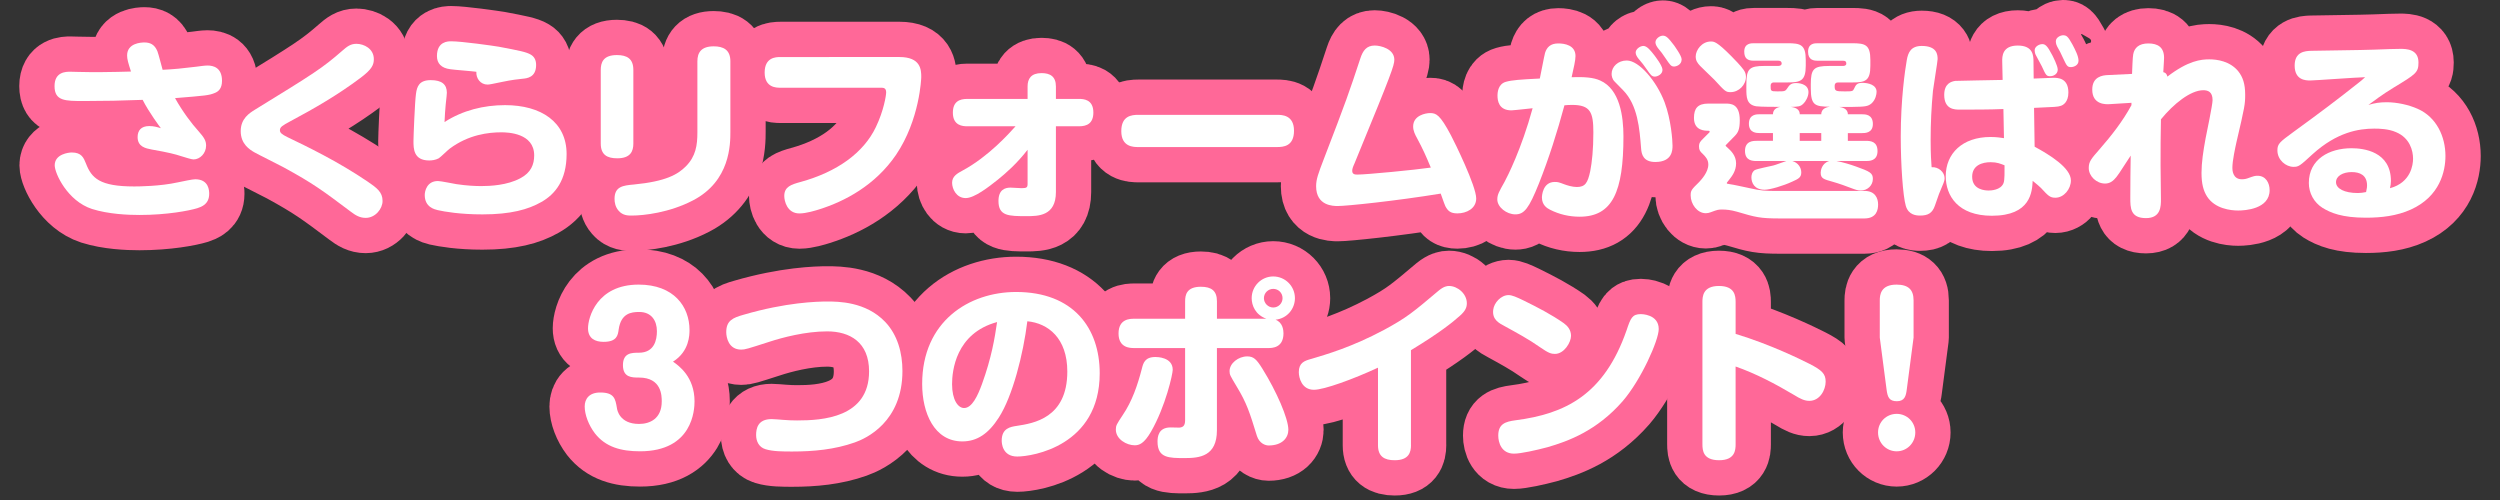 <?xml version="1.0" encoding="utf-8"?>
<!-- Generator: Adobe Illustrator 16.0.3, SVG Export Plug-In . SVG Version: 6.00 Build 0)  -->
<!DOCTYPE svg PUBLIC "-//W3C//DTD SVG 1.1//EN" "http://www.w3.org/Graphics/SVG/1.1/DTD/svg11.dtd">
<svg version="1.1" id="レイヤー_1" xmlns="http://www.w3.org/2000/svg" xmlns:xlink="http://www.w3.org/1999/xlink" x="0px"
	 y="0px" width="283.465px" height="56.693px" viewBox="0 0 283.465 56.693" enable-background="new 0 0 283.465 56.693"
	 xml:space="preserve">
<rect x="0" y="0" width="283.465" height="56.693" fill="#333333" stroke="none"/>
<path fill="#FF6898" stroke="#FF6898" stroke-width="8" stroke-linecap="round" stroke-linejoin="round" stroke-miterlimit="10" d="
	M14.412,6.288c0-1.408,1.606-1.474,1.958-1.474c0.616,0,1.145,0.197,1.475,0.989c0.133,0.33,0.506,1.826,0.594,2.112
	c1.299-0.066,2.224-0.154,3.83-0.353c0.33-0.045,0.945-0.133,1.254-0.133c0.682,0,1.65,0.242,1.65,1.738
	c0,0.88-0.418,1.21-0.793,1.364c-0.682,0.286-1.033,0.308-4.533,0.594c0.858,1.541,1.916,2.927,2.619,3.697
	c0.704,0.792,0.902,1.143,0.902,1.692c0,0.859-0.682,1.564-1.43,1.564c-0.221,0-0.969-0.242-1.408-0.375
	c-0.66-0.219-1.43-0.418-3.322-0.748c-0.682-0.131-1.605-0.307-1.605-1.408c0-0.748,0.396-1.253,1.32-1.253
	c0.527,0,0.879,0.11,1.319,0.242c-0.088-0.11-1.342-1.782-2.067-3.213c-2.201,0.088-4.424,0.132-6.646,0.132
	c-2.156,0-3.345,0-3.345-1.694c0-1.628,1.299-1.628,1.783-1.628c0.241,0,0.659,0.022,0.901,0.022
	c1.319,0.044,2.002,0.021,2.772,0.021c1.254,0,2.156-0.044,3.211-0.064C14.544,7.146,14.412,6.727,14.412,6.288z M8.142,17.289
	c1.1,0,1.342,0.594,1.605,1.254c0.639,1.65,1.54,2.598,5.479,2.598c0.484,0,2.949-0.021,4.93-0.463
	c0.66-0.131,1.65-0.352,1.98-0.352c1.562,0,1.584,1.32,1.584,1.648c0,1.189-0.881,1.477-1.343,1.631
	c-0.924,0.283-3.433,0.77-6.557,0.77c-1.298,0-3.521-0.088-5.392-0.682c-2.771-0.902-4.225-4.027-4.225-4.951
	C6.205,17.465,7.789,17.289,8.142,17.289z"/>
<path fill="#FF6898" stroke="#FF6898" stroke-width="8" stroke-linecap="round" stroke-linejoin="round" stroke-miterlimit="10" d="
	M28.923,12.427c6.733-4.137,7.635-4.709,9.879-6.667c0.551-0.483,0.946-0.792,1.606-0.792c0.858,0,1.979,0.55,1.979,1.738
	c0,0.615-0.176,1.144-1.584,2.178c-2.463,1.85-5.148,3.41-7.877,4.863c-0.901,0.483-1.188,0.66-1.188,1.012
	c0,0.286,0.176,0.461,0.902,0.815c2.067,0.99,5.677,2.729,9.043,5.016c1.056,0.727,1.693,1.189,1.693,2.201
	c0,0.879-0.814,1.914-1.914,1.914c-0.66,0-1.145-0.287-1.693-0.705c-3.19-2.398-4.248-3.189-7.592-5.016
	c-0.527-0.287-2.881-1.453-3.344-1.717c-0.484-0.285-1.541-0.902-1.541-2.398C27.294,13.439,28.285,12.823,28.923,12.427z"/>
<path fill="#FF6898" stroke="#FF6898" stroke-width="8" stroke-linecap="round" stroke-linejoin="round" stroke-miterlimit="10" d="
	M57.269,11.921c4.094,0,6.976,1.915,6.976,5.544c0,2.971-1.298,4.557-2.86,5.438c-1.496,0.855-3.477,1.406-6.688,1.406
	c-2.53,0-4.291-0.309-5.062-0.482c-0.352-0.088-1.475-0.33-1.475-1.717c0-0.439,0.242-1.584,1.497-1.584
	c0.33,0,1.782,0.309,2.09,0.352c1.166,0.176,2.134,0.221,2.815,0.221c1.013,0,2.949-0.088,4.423-0.881
	c1.231-0.639,1.584-1.584,1.584-2.596c0-2.531-2.972-2.619-3.72-2.619c-1.43,0-3.695,0.242-5.853,1.848
	c-0.22,0.154-1.056,0.99-1.254,1.102c-0.374,0.199-0.792,0.242-1.078,0.242c-1.782,0-1.782-1.363-1.782-2.199
	c0-0.463,0.154-4.49,0.286-5.37c0.11-0.836,0.374-1.54,1.673-1.54c1.254,0,1.826,0.484,1.826,1.43c0,0.134-0.044,0.572-0.132,1.344
	c-0.065,0.748-0.088,1.056-0.132,1.979C52.451,12.515,54.849,11.921,57.269,11.921z M51.063,7.85
	c-1.033-0.132-1.519-0.659-1.519-1.495c0-1.673,1.276-1.673,1.606-1.673c1.21,0,4.773,0.507,5.412,0.616
	c2.312,0.439,3.125,0.594,3.632,0.901c0.374,0.221,0.594,0.595,0.594,1.167c0,1.43-1.056,1.518-1.54,1.562
	c-0.462,0.044-1.232,0.132-2.289,0.354c-1.056,0.22-1.474,0.308-1.672,0.308c-0.814,0-1.32-0.704-1.275-1.452
	C53.552,8.07,51.481,7.917,51.063,7.85z"/>
<path fill="#FF6898" stroke="#FF6898" stroke-width="8" stroke-linecap="round" stroke-linejoin="round" stroke-miterlimit="10" d="
	M71.813,16.278c0,0.857-0.307,1.672-1.825,1.672c-1.146,0-1.871-0.396-1.871-1.672V7.938c0-0.837,0.265-1.694,1.827-1.694
	c1.166,0,1.869,0.418,1.869,1.694V16.278z M82.815,14.891c0,1.453,0,5.635-4.246,7.834c-2.662,1.387-5.567,1.717-6.953,1.717
	c-0.396,0-1.012,0-1.475-0.551c-0.373-0.418-0.461-0.945-0.461-1.342c0-1.408,0.967-1.52,2.199-1.629
	c3.631-0.352,4.973-1.145,5.875-2.047c1.145-1.143,1.32-2.42,1.32-3.85V6.948c0-0.989,0.439-1.694,1.85-1.694
	c1.077,0,1.891,0.375,1.891,1.694V14.891z"/>
<path fill="#FF6898" stroke="#FF6898" stroke-width="8" stroke-linecap="round" stroke-linejoin="round" stroke-miterlimit="10" d="
	M101.972,6.465c2.442,0,2.486,1.452,2.486,2.267c0,0.109-0.154,4.818-2.859,8.822c-2.377,3.479-5.832,5.281-8.713,6.186
	c-0.418,0.131-1.475,0.461-2.244,0.461c-1.408,0-1.717-1.432-1.717-1.98c0-1.055,0.793-1.297,1.826-1.584
	c4.182-1.145,7.174-3.32,8.559-6.226c0.902-1.871,1.168-3.609,1.168-3.939c0-0.506-0.309-0.526-0.572-0.526H88.461
	c-0.418,0-1.76,0-1.76-1.718c0-1.716,1.254-1.76,1.76-1.76L101.972,6.465L101.972,6.465z"/>
<path fill="#FF6898" stroke="#FF6898" stroke-width="8" stroke-linecap="round" stroke-linejoin="round" stroke-miterlimit="10" d="
	M116.513,9.808c0-0.88,0.396-1.518,1.584-1.518c0.969,0,1.629,0.374,1.629,1.518v1.408h2.617c0.506,0,1.629,0.045,1.629,1.541
	c0,1.254-0.748,1.563-1.629,1.563h-2.617v7.459c0,2.729-2.024,2.729-3.322,2.729c-2.023,0-3.191,0-3.191-1.717
	c0-1.254,0.704-1.518,1.364-1.518c0.022,0,1.056,0.064,1.254,0.064c0.595,0,0.683-0.088,0.683-0.506v-3.85
	c-1.188,1.539-2.442,2.639-3.367,3.387c-1.057,0.838-2.662,2.092-3.652,2.092c-1.057,0-1.54-1.035-1.54-1.738
	c0-0.727,0.572-1.057,1.231-1.408c2.883-1.563,5.193-4.137,5.963-4.995h-5.479c-0.506,0-1.628-0.065-1.628-1.54
	c0-1.276,0.771-1.563,1.628-1.563h6.844V9.808L116.513,9.808z"/>
<path fill="#FF6898" stroke="#FF6898" stroke-width="8" stroke-linecap="round" stroke-linejoin="round" stroke-miterlimit="10" d="
	M129.076,16.674c-0.55,0-1.937,0-1.937-1.804c0-1.738,1.166-1.849,1.937-1.849h15.71c0.55,0,1.936,0,1.936,1.805
	c0,1.782-1.231,1.848-1.936,1.848H129.076z"/>
<path fill="#FF6898" stroke="#FF6898" stroke-width="8" stroke-linecap="round" stroke-linejoin="round" stroke-miterlimit="10" d="
	M160.693,15.705c-0.242-0.439-0.462-0.858-0.462-1.364c0-1.275,1.451-1.519,1.914-1.519c0.683,0,1.123,0.153,2.377,2.529
	c0.418,0.793,2.859,5.744,2.859,7.152c0,1.145-1.1,1.693-2.134,1.693c-0.792,0-1.078-0.285-1.364-0.814
	c-0.065-0.107-0.176-0.461-0.527-1.43c-5.104,0.836-10.672,1.408-11.662,1.408c-0.506,0-2.465,0-2.465-2.244
	c0-0.793,0.242-1.432,0.881-3.104c2.574-6.688,2.838-7.48,4.137-11.397c0.286-0.88,0.704-1.452,1.628-1.452
	c0.66,0,2.222,0.374,2.222,1.606c0,0.329-0.088,0.727-0.638,2.179c-0.638,1.672-1.254,3.189-3.873,9.572
	c-0.198,0.438-0.264,0.637-0.264,0.857c0,0.418,0.374,0.418,0.594,0.418c1.013,0,6.513-0.529,8.317-0.793
	C161.683,17.686,161.353,16.938,160.693,15.705z"/>
<path fill="#FF6898" stroke="#FF6898" stroke-width="8" stroke-linecap="round" stroke-linejoin="round" stroke-miterlimit="10" d="
	M175.185,6.003c0.199-0.639,0.617-1.078,1.498-1.078c0.726,0,1.957,0.197,1.957,1.431c0,0.483-0.197,1.319-0.439,2.397
	c1.43-0.044,2.464,0.022,3.234,0.374c2.244,0.99,2.641,4.093,2.641,6.336c0,6.271-1.232,9.109-4.973,9.109
	c-1.168,0-2.312-0.264-3.346-0.791c-0.352-0.176-0.924-0.529-0.924-1.389c0-0.195,0.088-1.76,1.453-1.76
	c0.352,0,0.439,0.021,1.145,0.287c0.242,0.088,0.836,0.285,1.363,0.285c0.946,0,1.232-0.463,1.518-1.805
	c0.199-1.012,0.353-2.465,0.353-4.379c0-2.288-0.33-3.124-2.42-3.124c-0.308,0-0.638,0.021-0.858,0.044
	c-0.813,3.015-1.76,6.007-2.904,8.89c-1.122,2.793-1.65,3.477-2.662,3.477c-0.99,0-2.047-0.814-2.047-1.693
	c0-0.551,0.199-0.881,0.814-1.98c0.33-0.617,1.915-3.695,3.19-8.361c-1.65,0.176-2.244,0.241-2.398,0.241
	c-1.452,0-1.584-1.101-1.584-1.673c0-0.418,0.089-1.318,0.946-1.562c0.682-0.198,1.65-0.266,3.852-0.374
	C174.702,8.445,175.076,6.398,175.185,6.003z M183.063,9.237c-0.264-0.266-0.33-0.64-0.33-0.858c0-0.813,0.726-1.519,1.716-1.519
	c1.407,0,3.388,2.354,4.291,4.73c0.748,2.002,0.901,4.357,0.901,4.927c0,0.465,0,1.85-1.957,1.85c-1.342,0-1.563-0.857-1.606-1.539
	c-0.176-2.223-0.374-4.908-2.046-6.602L183.063,9.237z M187.64,8.685c-0.353,0-0.484-0.196-0.902-0.792
	c-0.396-0.571-0.484-0.682-0.969-1.254c-0.153-0.197-0.308-0.439-0.308-0.682c0-0.396,0.507-0.749,0.88-0.749
	c0.418,0,0.858,0.572,1.254,1.078c0.11,0.154,0.836,1.079,0.902,1.563C188.563,8.4,187.948,8.685,187.64,8.685z M189.818,7.543
	c-0.353,0-0.462-0.198-0.946-0.902c-0.33-0.506-0.55-0.792-0.902-1.21c-0.264-0.353-0.264-0.571-0.264-0.639
	c0-0.396,0.484-0.748,0.836-0.748s0.594,0.198,1.276,1.101c0.022,0.045,0.858,1.166,0.858,1.584
	C190.677,7.367,190.038,7.543,189.818,7.543z"/>
<path fill="#FF6898" stroke="#FF6898" stroke-width="8" stroke-linecap="round" stroke-linejoin="round" stroke-miterlimit="10" d="
	M211.411,21.647c1.188,0,1.54,0.813,1.54,1.539c0,0.572-0.153,1.584-1.562,1.584h-9.506c-2.332,0-2.793-0.131-4.951-0.77
	c-0.703-0.199-1.231-0.242-1.605-0.242c-0.506,0-0.527,0-1.363,0.309c-0.154,0.064-0.353,0.109-0.551,0.109
	c-0.968,0-1.716-1.035-1.716-2.023c0-0.551,0.088-0.66,0.968-1.52c0.264-0.285,1.034-1.121,1.034-1.979
	c0-0.572-0.33-0.902-0.638-1.211c-0.287-0.266-0.418-0.418-0.418-0.836s0.176-0.596,0.439-0.857l0.727-0.727
	c0.043-0.045,0.043-0.066,0.043-0.09c0-0.087-0.065-0.108-0.131-0.108c-0.418,0-1.65,0-1.65-1.452c0-1.079,0.418-1.629,1.628-1.629
	h1.937c0.594,0,1.629,0,1.629,1.893c0,1.034-0.199,1.386-0.528,1.738l-1.034,1.057c-0.021,0.021-0.044,0.043-0.044,0.088
	c0,0.021,0.022,0.045,0.265,0.266c0.307,0.285,0.924,0.836,0.924,1.738c0,0.857-0.463,1.451-0.814,1.893
	c-0.044,0.064-0.242,0.285-0.242,0.328c0,0.09,0.044,0.09,0.33,0.133c0.484,0.066,1.541,0.309,2.289,0.463
	c1.254,0.285,1.716,0.309,3.125,0.309h9.877V21.647z M196.317,6.377c0.308,0.308,1.1,1.122,1.386,1.54
	c0.153,0.22,0.265,0.462,0.265,0.792c0,0.924-0.814,1.738-1.738,1.738c-0.551,0-0.616-0.066-1.848-1.408
	c-0.111-0.088-1.343-1.32-1.607-1.563c-0.307-0.329-0.506-0.594-0.506-1.077c0-0.727,0.705-1.694,1.717-1.694
	C194.336,4.704,194.666,4.704,196.317,6.377z M209.519,15.09v0.879h2.045c0.529,0,1.32,0.066,1.32,1.166
	c0,1.123-0.945,1.123-1.298,1.123h-3.344c0.683,0.133,1.519,0.375,2.179,0.615c1.605,0.572,1.936,0.748,1.936,1.408
	c0,0.748-0.616,1.32-1.364,1.32c-0.353,0-0.528-0.064-1.188-0.309c-0.242-0.109-1.43-0.527-2.002-0.682
	c-1.033-0.287-1.363-0.375-1.363-1.035c0-0.219,0.109-1.057,0.968-1.32h-4.181c0.66,0.199,1.012,0.75,1.012,1.299
	c0,0.572-0.33,0.727-1.012,1.035c-1.034,0.482-2.53,0.924-3.146,0.924c-1.188,0-1.496-0.814-1.496-1.408
	c0-0.242,0.066-0.594,0.374-0.814c0.265-0.152,1.782-0.439,2.112-0.527c0.22-0.043,1.232-0.439,1.474-0.506h-3.366
	c-0.483,0-1.32-0.045-1.32-1.145c0-1.121,0.902-1.145,1.32-1.145h1.849v-0.881h-1.496c-0.33,0-1.231,0-1.231-1.056
	c0-1.078,0.879-1.078,1.231-1.078h1.496c0-0.527,0.418-0.771,0.836-0.836c-0.595,0-2.244,0-2.728-0.065
	c-1.123-0.177-1.123-1.078-1.123-2.003V9.544c0-1.738,0.33-2.068,2.068-2.068h1.563c0.242,0,0.375-0.132,0.375-0.264
	c0-0.242-0.154-0.33-0.375-0.33h-2.793c-0.683,0-1.078-0.242-1.078-1.034c0-0.945,0.791-0.945,1.078-0.945h3.828
	c1.475,0,2.068,0.153,2.068,1.893v0.66c0,1.716-0.594,1.892-2.068,1.892h-1.541c-0.285,0-0.373,0.178-0.373,0.374
	c0,0.596,0,0.64,0.748,0.64c0.814,0,0.902,0,1.123-0.33c0.241-0.354,0.396-0.616,1.033-0.616c0.133,0,1.387,0.021,1.387,1.034
	c0,0.527-0.353,1.1-0.551,1.275c-0.352,0.374-0.615,0.374-1.451,0.396c0.726,0.088,1.012,0.396,1.012,0.836h2.441
	c0-0.726,0.748-0.813,0.969-0.857c-1.672-0.021-2.156-0.132-2.156-2.067V9.547c0-1.738,0.33-2.068,2.068-2.068h1.584
	c0.176,0,0.373-0.064,0.373-0.264s-0.065-0.33-0.373-0.33h-2.884c-0.418,0-1.077-0.065-1.077-1.013c0-0.968,0.748-0.968,1.077-0.968
	h3.917c1.475,0,2.068,0.153,2.068,1.893v0.66c0,1.738-0.594,1.892-2.068,1.892h-1.605c-0.242,0-0.375,0.133-0.375,0.374
	c0,0.596,0.066,0.64,1.145,0.64c0.881,0,0.924-0.022,1.057-0.31c0.197-0.418,0.308-0.66,0.945-0.66c0.66,0,1.606,0.222,1.606,1.014
	c0,0.286-0.11,0.901-0.572,1.319c-0.418,0.353-0.771,0.374-2.155,0.396h-1.52c0.264,0.044,0.99,0.154,0.99,0.836h1.605
	c0.352,0,1.232,0,1.232,1.101c0,1.034-0.902,1.034-1.232,1.034h-1.605V15.09z M204.062,15.09v0.879h2.443V15.09H204.062z"/>
<path fill="#FF6898" stroke="#FF6898" stroke-width="8" stroke-linecap="round" stroke-linejoin="round" stroke-miterlimit="10" d="
	M220.491,20.194c0,0.176-0.021,0.354-0.264,0.902c-0.33,0.771-0.396,0.924-0.836,2.223c-0.287,0.836-0.771,1.123-1.672,1.123
	c-0.418,0-1.32-0.045-1.629-1.102c-0.33-1.123-0.572-4.73-0.572-7.854c0-4.226,0.484-7.526,0.683-8.67
	c0.153-0.881,0.483-1.606,1.694-1.606c1.738,0,1.803,0.99,1.803,1.497c0,0.264-0.461,3.014-0.527,3.586
	c-0.176,1.849-0.264,3.696-0.264,5.545c0,1.693,0.066,2.529,0.109,3.123C219.81,18.897,220.491,19.533,220.491,20.194z
	 M227.026,7.014c-0.021-0.615,0-1.849,1.76-1.849c1.762,0,1.783,1.167,1.783,1.849l0.021,1.894c0.352-0.022,2.156-0.088,2.244-0.088
	c0.461,0,1.693,0,1.693,1.672c0,1.101-0.615,1.452-0.902,1.519c-0.33,0.109-0.506,0.109-2.992,0.221l0.066,4.4
	c1.693,0.924,4.113,2.398,4.113,3.828c0,0.969-0.791,1.959-1.76,1.959c-0.615,0-0.813-0.221-1.629-1.102
	c-0.043-0.064-0.615-0.551-0.945-0.813c-0.064,1.209-0.197,3.959-4.619,3.959c-3.852,0-5.238-2.266-5.238-4.488
	c0-2.553,1.871-4.443,5.084-4.443c0.703,0,1.188,0.088,1.518,0.133l-0.064-3.301c-1.541,0.065-3.41,0.065-4.951,0.065
	c-0.551,0-1.76,0-1.76-1.673c0-1.298,0.813-1.518,1.254-1.584c0.242-0.021,4.51-0.088,5.369-0.11L227.026,7.014z M225.706,18.391
	c-0.924,0-2.09,0.33-2.09,1.65c0,1.496,1.496,1.561,1.869,1.561c0.197,0,1.387-0.02,1.693-0.857
	c0.133-0.352,0.109-1.318,0.109-2.002C226.827,18.567,226.454,18.391,225.706,18.391z M232.702,6.266
	c0.066,0.133,0.617,1.188,0.617,1.628c0,0.507-0.484,0.748-0.859,0.748c-0.418,0-0.484-0.108-0.945-1.121
	c-0.109-0.221-0.594-1.122-0.705-1.32c-0.088-0.197-0.107-0.396-0.107-0.506c0-0.374,0.418-0.639,0.748-0.683
	C231.888,4.946,232.13,5.166,232.702,6.266z M234.991,5.056c0.309,0.595,0.684,1.299,0.684,1.826c0,0.55-0.572,0.727-0.859,0.727
	c-0.418,0-0.482-0.153-0.9-1.034c-0.242-0.55-0.396-0.836-0.66-1.298c-0.045-0.088-0.154-0.309-0.154-0.595
	c0-0.483,0.615-0.683,0.771-0.683C234.286,4,234.44,4.044,234.991,5.056z"/>
<path fill="#FF6898" stroke="#FF6898" stroke-width="8" stroke-linecap="round" stroke-linejoin="round" stroke-miterlimit="10" d="
	M241.677,11.657l-2.486,0.153c-0.352,0.021-1.959,0.109-1.959-1.649c0-1.476,1.166-1.628,1.783-1.65l2.729-0.132
	c0.021-0.439,0.066-1.937,0.133-2.223c0.131-0.727,0.639-1.231,1.717-1.231s1.781,0.439,1.781,1.628
	c0,0.286-0.021,0.353-0.088,1.628c0.352,0.088,0.418,0.31,0.463,0.506c2.375-1.825,3.828-1.958,4.752-1.958
	c0.881,0,2.332,0.198,3.279,1.343c0.525,0.66,0.791,1.431,0.791,2.663c0,1.077-0.043,1.342-0.99,5.391
	c-0.131,0.615-0.461,2.068-0.461,2.904c0,0.197,0,1.297,1.078,1.297c0.043,0,0.33,0,0.594-0.088
	c0.791-0.285,0.879-0.309,1.188-0.309c0.924,0,1.363,0.814,1.363,1.629c0,2.156-2.814,2.311-3.563,2.311
	c-0.859,0-2.643-0.197-3.543-1.605c-0.396-0.639-0.617-1.408-0.617-2.662c0-1.166,0.199-2.486,0.463-3.918
	c0.131-0.682,0.791-3.783,0.791-4.333c0-0.945-0.527-1.122-1.055-1.122c-1.432,0-3.367,1.54-4.799,3.301
	c-0.043,1.717-0.043,3.52-0.043,5.237c0,1.057,0.043,2.771,0.043,3.828c0,0.771,0,2.135-1.693,2.135
	c-1.781,0-1.781-1.168-1.781-2.311c0-1.607,0.021-3.191,0.043-4.775c-1.254,1.938-1.539,2.398-1.891,2.729
	c-0.178,0.178-0.508,0.439-1.014,0.439c-0.969,0-1.85-0.836-1.85-1.76c0-0.727,0.266-1.033,1.211-2.111
	c1.365-1.563,2.641-3.19,3.631-5.018V11.657L241.677,11.657z"/>
<path fill="#FF6898" stroke="#FF6898" stroke-width="8" stroke-linecap="round" stroke-linejoin="round" stroke-miterlimit="10" d="
	M270.614,11.592c1.143,0,2.484,0.285,3.52,0.748c2.135,0.945,3.146,3.147,3.146,5.346c0,1.717-0.615,4.576-3.916,6.072
	c-1.607,0.729-3.367,0.926-5.105,0.926c-2.707,0-4.004-0.551-4.928-1.123c-0.969-0.615-1.541-1.672-1.541-2.816
	c0-2.705,2.332-3.938,4.84-3.938c1.387,0,4.467,0.373,4.467,3.719c0,0.285-0.043,0.506-0.107,0.814
	c2.375-0.639,2.617-2.662,2.617-3.346c0-0.902-0.354-2.354-1.938-3.014c-0.857-0.375-1.893-0.397-2.463-0.397
	c-1.762,0-4.227,0.397-6.998,2.905c-1.451,1.342-1.584,1.43-2.156,1.43c-0.857,0-1.826-0.77-1.826-1.871
	c0-0.748,0.266-0.945,1.826-2.09c2.883-2.09,5.018-3.696,7.371-5.567c0.264-0.196,0.439-0.352,0.748-0.638
	c-0.99,0.022-5.742,0.374-6.227,0.374c-0.527,0-1.762-0.044-1.762-1.694c0-1.563,1.166-1.649,1.871-1.672
	c5.699-0.088,6.205-0.088,8.955-0.197c0.219,0,0.703-0.022,1.166-0.022c0.66,0,2.047,0.022,2.047,1.541
	c0,1.144-0.287,1.319-2.795,2.838c-1.342,0.814-2.311,1.563-2.883,1.98C269.249,11.679,269.843,11.592,270.614,11.592z
	 M268.39,21.03c0-1.188-0.836-1.518-1.736-1.518c-0.99,0-1.783,0.439-1.783,1.145c0,0.727,0.945,1.23,2.486,1.23
	c0.33,0,0.551-0.043,0.924-0.109C268.39,21.317,268.39,21.141,268.39,21.03z"/>
<path fill="#FF6898" stroke="#FF6898" stroke-width="8" stroke-linecap="round" stroke-linejoin="round" stroke-miterlimit="10" d="
	M78.75,45.516c0,0.902-0.178,5.655-6.185,5.655c-2.155,0-3.895-0.484-5.104-2.024c-0.725-0.946-1.165-2.135-1.165-3.059
	c0-0.858,0.506-1.584,1.761-1.584c1.605,0,1.716,0.726,1.893,1.76c0.021,0.198,0.285,1.805,2.508,1.805
	c1.232,0,2.574-0.595,2.574-2.553c0-0.616,0-2.706-2.574-2.706c-0.813,0-1.825,0-1.825-1.408s1.012-1.408,1.804-1.408
	c1.762,0,2.047-1.451,2.047-2.441c0-1.188-0.615-2.18-2.003-2.18c-0.924,0-2.067,0.154-2.332,1.98
	c-0.088,0.66-0.198,1.408-1.716,1.408c-0.945,0-1.761-0.374-1.761-1.54s0.968-4.951,5.743-4.951c3.981,0,5.765,2.486,5.765,5.149
	c0,0.506,0,2.42-1.87,3.586C76.968,41.468,78.75,42.722,78.75,45.516z"/>
<path fill="#FF6898" stroke="#FF6898" stroke-width="8" stroke-linecap="round" stroke-linejoin="round" stroke-miterlimit="10" d="
	M87.494,47.519c0.242,0,1.034,0.065,1.299,0.088c0.551,0.044,1.078,0.065,1.585,0.065c2.815,0,8.163-0.286,8.163-5.566
	c0-3.301-2.18-4.533-4.753-4.533c-2.466,0-5.104,0.704-6.579,1.188c-2.465,0.792-2.729,0.88-3.169,0.88
	c-1.431,0-1.694-1.386-1.694-1.979c0-1.299,0.727-1.629,1.979-1.979c4.819-1.408,8.341-1.496,9.483-1.496
	c1.188,0,4.357,0,6.558,2.31c1.408,1.476,1.958,3.521,1.958,5.567c0,5.786-4.137,7.657-5.391,8.097
	c-2.288,0.814-4.709,1.034-7.107,1.034c-1.012,0-2.199,0-3.035-0.264c-0.728-0.22-1.058-0.88-1.058-1.606
	S85.91,47.519,87.494,47.519z"/>
<path fill="#FF6898" stroke="#FF6898" stroke-width="8" stroke-linecap="round" stroke-linejoin="round" stroke-miterlimit="10" d="
	M113.254,47.343c-1.166,1.826-2.464,2.707-4.138,2.707c-3.189,0-4.555-3.235-4.555-6.515c0-7.105,5.325-10.429,10.649-10.429
	c6.47,0,9.482,4.07,9.482,9.219c0,8.229-7.635,9.439-9.351,9.439c-1.717,0-1.761-1.563-1.761-1.805c0-1.408,0.989-1.563,1.717-1.673
	c1.848-0.285,5.721-0.857,5.721-6.16c0-3.784-2.179-5.479-4.533-5.698C116.026,40.148,114.816,44.923,113.254,47.343z
	 M107.951,43.558c0,1.804,0.684,2.706,1.364,2.706c0.902,0,1.54-1.386,2.024-2.706c1.1-3.036,1.452-5.237,1.716-7.041
	C108.348,37.794,107.951,42.084,107.951,43.558z"/>
<path fill="#FF6898" stroke="#FF6898" stroke-width="8" stroke-linecap="round" stroke-linejoin="round" stroke-miterlimit="10" d="
	M126.521,48.706c0-0.462,0.088-0.594,0.771-1.628c1.077-1.584,1.693-3.409,2.179-5.28c0.154-0.616,0.33-1.319,1.54-1.319
	c0.154,0,1.959,0,1.959,1.452c0,0.462-0.793,4.114-2.465,7.019c-0.792,1.364-1.342,1.54-1.85,1.54
	C127.754,50.489,126.521,49.807,126.521,48.706z M134.377,34.163c0-0.703,0.152-1.649,1.781-1.649c1.211,0,1.826,0.462,1.826,1.649
	v1.98h5.61c-1.254-0.44-1.672-1.519-1.672-2.332c0-1.364,1.1-2.465,2.441-2.465c1.364,0,2.464,1.101,2.464,2.465
	c0,1.166-0.836,2.288-2.199,2.442c0.813,0.308,0.901,1.166,0.901,1.54c0,1.672-1.319,1.672-1.737,1.672h-5.81v9.329
	c0,2.948-1.979,3.146-3.631,3.146c-1.826,0-3.103,0-3.103-1.87c0-0.527,0.088-1.605,1.475-1.605c0.153,0,0.857,0.021,1.012,0.021
	c0.374-0.044,0.64-0.176,0.64-0.836v-8.186h-5.787c-0.418,0-1.761,0-1.761-1.65c0-1.672,1.319-1.672,1.761-1.672h5.787
	L134.377,34.163L134.377,34.163z M142.518,49.433c-0.813-2.641-1.145-3.719-2.311-5.633c-0.704-1.188-0.792-1.299-0.792-1.717
	c0-0.902,1.013-1.673,2.003-1.673c0.726,0,1.056,0.33,1.716,1.387c1.605,2.574,2.948,5.654,2.948,6.932
	c0,0.901-0.683,1.782-2.244,1.782C143.485,50.511,142.804,50.29,142.518,49.433z M143.31,33.811c0,0.571,0.484,1.056,1.057,1.056
	c0.595,0,1.057-0.483,1.057-1.056c0-0.595-0.462-1.057-1.057-1.057C143.794,32.755,143.31,33.217,143.31,33.811z"/>
<path fill="#FF6898" stroke="#FF6898" stroke-width="8" stroke-linecap="round" stroke-linejoin="round" stroke-miterlimit="10" d="
	M159.987,50.468c0,0.813-0.241,1.716-1.849,1.716c-1.188,0-1.893-0.439-1.893-1.694v-8.801c-2.795,1.298-6.116,2.508-7.262,2.508
	c-1.386,0-1.716-1.364-1.716-2.002c0-1.057,0.638-1.275,1.319-1.475c1.871-0.55,4.688-1.364,8.36-3.322
	c2.554-1.386,3.258-1.979,6.205-4.467c0.572-0.462,0.925-0.506,1.146-0.506c0.968,0,2.023,0.88,2.023,1.958
	c0,0.483-0.177,0.881-0.771,1.407c-0.836,0.748-2.268,1.915-5.566,3.917v10.761H159.987z"/>
<path fill="#FF6898" stroke="#FF6898" stroke-width="8" stroke-linecap="round" stroke-linejoin="round" stroke-miterlimit="10" d="
	M171.047,33.459c0.396,0,0.901,0.22,1.761,0.638c1.562,0.771,3.103,1.563,4.511,2.553c0.418,0.308,0.813,0.748,0.813,1.431
	c0,0.727-0.771,2.047-1.826,2.047c-0.418,0-0.726-0.089-1.672-0.748c-1.276-0.902-2.663-1.65-4.026-2.398
	c-0.66-0.352-1.431-0.748-1.299-1.849C169.396,34.339,170.188,33.459,171.047,33.459z M183.984,45.495
	c-2.926,3.345-6.16,4.532-8.537,5.216c-1.23,0.328-2.991,0.726-3.783,0.726c-1.432,0-1.782-1.276-1.782-2.046
	c0-1.32,0.792-1.585,1.958-1.738c5.633-0.727,10.034-2.883,12.586-10.188c0.462-1.388,0.639-1.85,1.628-1.85
	c0.045,0,2.023,0,2.023,1.694C188.078,38.586,186.075,43.074,183.984,45.495z"/>
<path fill="#FF6898" stroke="#FF6898" stroke-width="8" stroke-linecap="round" stroke-linejoin="round" stroke-miterlimit="10" d="
	M196.795,50.357c0,0.638-0.044,1.826-1.87,1.826s-1.894-1.122-1.894-1.826V34.251c0-0.616,0.044-1.826,1.87-1.826
	c1.806,0,1.894,1.122,1.894,1.826v3.607c3.981,1.211,7.349,2.883,8.36,3.389c1.431,0.728,1.849,1.146,1.849,2.024
	c0,0.946-0.66,2.179-1.849,2.179c-0.551,0-1.013-0.221-1.761-0.683c-2.112-1.254-4.29-2.398-6.601-3.212L196.795,50.357
	L196.795,50.357z"/>
<path fill="#FF6898" stroke="#FF6898" stroke-width="8" stroke-linecap="round" stroke-linejoin="round" stroke-miterlimit="10" d="
	M217.168,49.037c0,1.188-0.946,2.136-2.112,2.136c-1.167,0-2.112-0.946-2.112-2.136c0-1.188,0.945-2.111,2.112-2.111
	C216.222,46.925,217.168,47.848,217.168,49.037z M216.199,44.175c-0.088,0.682-0.22,1.319-1.121,1.319
	c-0.881,0-1.057-0.483-1.166-1.319l-0.771-5.897v-4.225c0-0.615,0.11-1.782,1.893-1.782c1.364,0,1.938,0.595,1.938,1.782v4.225
	L216.199,44.175z"/>
<path fill="#FFFFFF" d="M14.412,6.288c0-1.408,1.606-1.474,1.958-1.474c0.616,0,1.145,0.197,1.475,0.989
	c0.133,0.33,0.506,1.826,0.594,2.112c1.299-0.066,2.224-0.154,3.83-0.353c0.33-0.045,0.945-0.133,1.254-0.133
	c0.682,0,1.65,0.242,1.65,1.738c0,0.88-0.418,1.21-0.793,1.364c-0.682,0.286-1.033,0.308-4.533,0.594
	c0.858,1.541,1.916,2.927,2.619,3.697c0.704,0.792,0.902,1.143,0.902,1.692c0,0.859-0.682,1.564-1.43,1.564
	c-0.221,0-0.969-0.242-1.408-0.375c-0.66-0.219-1.43-0.418-3.322-0.748c-0.682-0.131-1.605-0.307-1.605-1.408
	c0-0.748,0.396-1.253,1.32-1.253c0.527,0,0.879,0.11,1.319,0.242c-0.088-0.11-1.342-1.782-2.067-3.213
	c-2.201,0.088-4.424,0.132-6.646,0.132c-2.156,0-3.345,0-3.345-1.694c0-1.628,1.299-1.628,1.783-1.628
	c0.241,0,0.659,0.022,0.901,0.022c1.319,0.044,2.002,0.021,2.772,0.021c1.254,0,2.156-0.044,3.211-0.064
	C14.544,7.146,14.412,6.727,14.412,6.288z M8.142,17.289c1.1,0,1.342,0.594,1.605,1.254c0.639,1.65,1.54,2.598,5.479,2.598
	c0.484,0,2.949-0.021,4.93-0.463c0.66-0.131,1.65-0.352,1.98-0.352c1.562,0,1.584,1.32,1.584,1.648c0,1.189-0.881,1.477-1.343,1.631
	c-0.924,0.283-3.433,0.77-6.557,0.77c-1.298,0-3.521-0.088-5.392-0.682c-2.771-0.902-4.225-4.027-4.225-4.951
	C6.205,17.465,7.789,17.289,8.142,17.289z"/>
<path fill="#FFFFFF" d="M28.923,12.427c6.733-4.137,7.635-4.709,9.879-6.667c0.551-0.483,0.946-0.792,1.606-0.792
	c0.858,0,1.979,0.55,1.979,1.738c0,0.615-0.176,1.144-1.584,2.178c-2.463,1.85-5.148,3.41-7.877,4.863
	c-0.901,0.483-1.188,0.66-1.188,1.012c0,0.286,0.176,0.461,0.902,0.815c2.067,0.99,5.677,2.729,9.043,5.016
	c1.056,0.727,1.693,1.189,1.693,2.201c0,0.879-0.814,1.914-1.914,1.914c-0.66,0-1.145-0.287-1.693-0.705
	c-3.19-2.398-4.248-3.189-7.592-5.016c-0.527-0.287-2.881-1.453-3.344-1.717c-0.484-0.285-1.541-0.902-1.541-2.398
	C27.294,13.439,28.285,12.823,28.923,12.427z"/>
<path fill="#FFFFFF" d="M57.269,11.921c4.094,0,6.976,1.915,6.976,5.544c0,2.971-1.298,4.557-2.86,5.438
	c-1.496,0.855-3.477,1.406-6.688,1.406c-2.53,0-4.291-0.309-5.062-0.482c-0.352-0.088-1.475-0.33-1.475-1.717
	c0-0.439,0.242-1.584,1.497-1.584c0.33,0,1.782,0.309,2.09,0.352c1.166,0.176,2.134,0.221,2.815,0.221
	c1.013,0,2.949-0.088,4.423-0.881c1.231-0.639,1.584-1.584,1.584-2.596c0-2.531-2.972-2.619-3.72-2.619
	c-1.43,0-3.695,0.242-5.853,1.848c-0.22,0.154-1.056,0.99-1.254,1.102c-0.374,0.199-0.792,0.242-1.078,0.242
	c-1.782,0-1.782-1.363-1.782-2.199c0-0.463,0.154-4.49,0.286-5.37c0.11-0.836,0.374-1.54,1.673-1.54c1.254,0,1.826,0.484,1.826,1.43
	c0,0.134-0.044,0.572-0.132,1.344c-0.065,0.748-0.088,1.056-0.132,1.979C52.451,12.515,54.849,11.921,57.269,11.921z M51.063,7.85
	c-1.033-0.132-1.519-0.659-1.519-1.495c0-1.673,1.276-1.673,1.606-1.673c1.21,0,4.773,0.507,5.412,0.616
	c2.312,0.439,3.125,0.594,3.632,0.901c0.374,0.221,0.594,0.595,0.594,1.167c0,1.43-1.056,1.518-1.54,1.562
	c-0.462,0.044-1.232,0.132-2.289,0.354c-1.056,0.22-1.474,0.308-1.672,0.308c-0.814,0-1.32-0.704-1.275-1.452
	C53.552,8.07,51.481,7.917,51.063,7.85z"/>
<path fill="#FFFFFF" d="M71.813,16.278c0,0.857-0.307,1.672-1.825,1.672c-1.146,0-1.871-0.396-1.871-1.672V7.938
	c0-0.837,0.265-1.694,1.827-1.694c1.166,0,1.869,0.418,1.869,1.694V16.278z M82.815,14.891c0,1.453,0,5.635-4.246,7.834
	c-2.662,1.387-5.567,1.717-6.953,1.717c-0.396,0-1.012,0-1.475-0.551c-0.373-0.418-0.461-0.945-0.461-1.342
	c0-1.408,0.967-1.52,2.199-1.629c3.631-0.352,4.973-1.145,5.875-2.047c1.145-1.143,1.32-2.42,1.32-3.85V6.948
	c0-0.989,0.439-1.694,1.85-1.694c1.077,0,1.891,0.375,1.891,1.694V14.891z"/>
<path fill="#FFFFFF" d="M101.972,6.465c2.442,0,2.486,1.452,2.486,2.267c0,0.109-0.154,4.818-2.859,8.822
	c-2.377,3.479-5.832,5.281-8.713,6.186c-0.418,0.131-1.475,0.461-2.244,0.461c-1.408,0-1.717-1.432-1.717-1.98
	c0-1.055,0.793-1.297,1.826-1.584c4.182-1.145,7.174-3.32,8.559-6.226c0.902-1.871,1.168-3.609,1.168-3.939
	c0-0.506-0.309-0.526-0.572-0.526H88.461c-0.418,0-1.76,0-1.76-1.718c0-1.716,1.254-1.76,1.76-1.76L101.972,6.465L101.972,6.465z"/>
<path fill="#FFFFFF" d="M116.513,9.808c0-0.88,0.396-1.518,1.584-1.518c0.969,0,1.629,0.374,1.629,1.518v1.408h2.617
	c0.506,0,1.629,0.045,1.629,1.541c0,1.254-0.748,1.563-1.629,1.563h-2.617v7.459c0,2.729-2.024,2.729-3.322,2.729
	c-2.023,0-3.191,0-3.191-1.717c0-1.254,0.704-1.518,1.364-1.518c0.022,0,1.056,0.064,1.254,0.064c0.595,0,0.683-0.088,0.683-0.506
	v-3.85c-1.188,1.539-2.442,2.639-3.367,3.387c-1.057,0.838-2.662,2.092-3.652,2.092c-1.057,0-1.54-1.035-1.54-1.738
	c0-0.727,0.572-1.057,1.231-1.408c2.883-1.563,5.193-4.137,5.963-4.995h-5.479c-0.506,0-1.628-0.065-1.628-1.54
	c0-1.276,0.771-1.563,1.628-1.563h6.844V9.808L116.513,9.808z"/>
<path fill="#FFFFFF" d="M129.076,16.674c-0.55,0-1.937,0-1.937-1.804c0-1.738,1.166-1.849,1.937-1.849h15.71
	c0.55,0,1.936,0,1.936,1.805c0,1.782-1.231,1.848-1.936,1.848H129.076z"/>
<path fill="#FFFFFF" d="M160.693,15.705c-0.242-0.439-0.462-0.858-0.462-1.364c0-1.275,1.451-1.519,1.914-1.519
	c0.683,0,1.123,0.153,2.377,2.529c0.418,0.793,2.859,5.744,2.859,7.152c0,1.145-1.1,1.693-2.134,1.693
	c-0.792,0-1.078-0.285-1.364-0.814c-0.065-0.107-0.176-0.461-0.527-1.43c-5.104,0.836-10.672,1.408-11.662,1.408
	c-0.506,0-2.465,0-2.465-2.244c0-0.793,0.242-1.432,0.881-3.104c2.574-6.688,2.838-7.48,4.137-11.397
	c0.286-0.88,0.704-1.452,1.628-1.452c0.66,0,2.222,0.374,2.222,1.606c0,0.329-0.088,0.727-0.638,2.179
	c-0.638,1.672-1.254,3.189-3.873,9.572c-0.198,0.438-0.264,0.637-0.264,0.857c0,0.418,0.374,0.418,0.594,0.418
	c1.013,0,6.513-0.529,8.317-0.793C161.683,17.686,161.353,16.938,160.693,15.705z"/>
<path fill="#FFFFFF" d="M175.185,6.003c0.199-0.639,0.617-1.078,1.498-1.078c0.726,0,1.957,0.197,1.957,1.431
	c0,0.483-0.197,1.319-0.439,2.397c1.43-0.044,2.464,0.022,3.234,0.374c2.244,0.99,2.641,4.093,2.641,6.336
	c0,6.271-1.232,9.109-4.973,9.109c-1.168,0-2.312-0.264-3.346-0.791c-0.352-0.176-0.924-0.529-0.924-1.389
	c0-0.195,0.088-1.76,1.453-1.76c0.352,0,0.439,0.021,1.145,0.287c0.242,0.088,0.836,0.285,1.363,0.285
	c0.946,0,1.232-0.463,1.518-1.805c0.199-1.012,0.353-2.465,0.353-4.379c0-2.288-0.33-3.124-2.42-3.124
	c-0.308,0-0.638,0.021-0.858,0.044c-0.813,3.015-1.76,6.007-2.904,8.89c-1.122,2.793-1.65,3.477-2.662,3.477
	c-0.99,0-2.047-0.814-2.047-1.693c0-0.551,0.199-0.881,0.814-1.98c0.33-0.617,1.915-3.695,3.19-8.361
	c-1.65,0.176-2.244,0.241-2.398,0.241c-1.452,0-1.584-1.101-1.584-1.673c0-0.418,0.089-1.318,0.946-1.562
	c0.682-0.198,1.65-0.266,3.852-0.374C174.702,8.445,175.076,6.398,175.185,6.003z M183.063,9.237c-0.264-0.266-0.33-0.64-0.33-0.858
	c0-0.813,0.726-1.519,1.716-1.519c1.407,0,3.388,2.354,4.291,4.73c0.748,2.002,0.901,4.357,0.901,4.927c0,0.465,0,1.85-1.957,1.85
	c-1.342,0-1.563-0.857-1.606-1.539c-0.176-2.223-0.374-4.908-2.046-6.602L183.063,9.237z M187.64,8.685
	c-0.353,0-0.484-0.196-0.902-0.792c-0.396-0.571-0.484-0.682-0.969-1.254c-0.153-0.197-0.308-0.439-0.308-0.682
	c0-0.396,0.507-0.749,0.88-0.749c0.418,0,0.858,0.572,1.254,1.078c0.11,0.154,0.836,1.079,0.902,1.563
	C188.563,8.4,187.948,8.685,187.64,8.685z M189.818,7.543c-0.353,0-0.462-0.198-0.946-0.902c-0.33-0.506-0.55-0.792-0.902-1.21
	c-0.264-0.353-0.264-0.571-0.264-0.639c0-0.396,0.484-0.748,0.836-0.748s0.594,0.198,1.276,1.101
	c0.022,0.045,0.858,1.166,0.858,1.584C190.677,7.367,190.038,7.543,189.818,7.543z"/>
<path fill="#FFFFFF" d="M211.411,21.647c1.188,0,1.54,0.813,1.54,1.539c0,0.572-0.153,1.584-1.562,1.584h-9.506
	c-2.332,0-2.793-0.131-4.951-0.77c-0.703-0.199-1.231-0.242-1.605-0.242c-0.506,0-0.527,0-1.363,0.309
	c-0.154,0.064-0.353,0.109-0.551,0.109c-0.968,0-1.716-1.035-1.716-2.023c0-0.551,0.088-0.66,0.968-1.52
	c0.264-0.285,1.034-1.121,1.034-1.979c0-0.572-0.33-0.902-0.638-1.211c-0.287-0.266-0.418-0.418-0.418-0.836
	s0.176-0.596,0.439-0.857l0.727-0.727c0.043-0.045,0.043-0.066,0.043-0.09c0-0.087-0.065-0.108-0.131-0.108
	c-0.418,0-1.65,0-1.65-1.452c0-1.079,0.418-1.629,1.628-1.629h1.937c0.594,0,1.629,0,1.629,1.893c0,1.034-0.199,1.386-0.528,1.738
	l-1.034,1.057c-0.021,0.021-0.044,0.043-0.044,0.088c0,0.021,0.022,0.045,0.265,0.266c0.307,0.285,0.924,0.836,0.924,1.738
	c0,0.857-0.463,1.451-0.814,1.893c-0.044,0.064-0.242,0.285-0.242,0.328c0,0.09,0.044,0.09,0.33,0.133
	c0.484,0.066,1.541,0.309,2.289,0.463c1.254,0.285,1.716,0.309,3.125,0.309h9.877V21.647z M196.317,6.377
	c0.308,0.308,1.1,1.122,1.386,1.54c0.153,0.22,0.265,0.462,0.265,0.792c0,0.924-0.814,1.738-1.738,1.738
	c-0.551,0-0.616-0.066-1.848-1.408c-0.111-0.088-1.343-1.32-1.607-1.563c-0.307-0.329-0.506-0.594-0.506-1.077
	c0-0.727,0.705-1.694,1.717-1.694C194.336,4.704,194.666,4.704,196.317,6.377z M209.519,15.09v0.879h2.045
	c0.529,0,1.32,0.066,1.32,1.166c0,1.123-0.945,1.123-1.298,1.123h-3.344c0.683,0.133,1.519,0.375,2.179,0.615
	c1.605,0.572,1.936,0.748,1.936,1.408c0,0.748-0.616,1.32-1.364,1.32c-0.353,0-0.528-0.064-1.188-0.309
	c-0.242-0.109-1.43-0.527-2.002-0.682c-1.033-0.287-1.363-0.375-1.363-1.035c0-0.219,0.109-1.057,0.968-1.32h-4.181
	c0.66,0.199,1.012,0.75,1.012,1.299c0,0.572-0.33,0.727-1.012,1.035c-1.034,0.482-2.53,0.924-3.146,0.924
	c-1.188,0-1.496-0.814-1.496-1.408c0-0.242,0.066-0.594,0.374-0.814c0.265-0.152,1.782-0.439,2.112-0.527
	c0.22-0.043,1.232-0.439,1.474-0.506h-3.366c-0.483,0-1.32-0.045-1.32-1.145c0-1.121,0.902-1.145,1.32-1.145h1.849v-0.881h-1.496
	c-0.33,0-1.231,0-1.231-1.056c0-1.078,0.879-1.078,1.231-1.078h1.496c0-0.527,0.418-0.771,0.836-0.836c-0.595,0-2.244,0-2.728-0.065
	c-1.123-0.177-1.123-1.078-1.123-2.003V9.544c0-1.738,0.33-2.068,2.068-2.068h1.563c0.242,0,0.375-0.132,0.375-0.264
	c0-0.242-0.154-0.33-0.375-0.33h-2.793c-0.683,0-1.078-0.242-1.078-1.034c0-0.945,0.791-0.945,1.078-0.945h3.828
	c1.475,0,2.068,0.153,2.068,1.893v0.66c0,1.716-0.594,1.892-2.068,1.892h-1.541c-0.285,0-0.373,0.178-0.373,0.374
	c0,0.596,0,0.64,0.748,0.64c0.814,0,0.902,0,1.123-0.33c0.241-0.354,0.396-0.616,1.033-0.616c0.133,0,1.387,0.021,1.387,1.034
	c0,0.527-0.353,1.1-0.551,1.275c-0.352,0.374-0.615,0.374-1.451,0.396c0.726,0.088,1.012,0.396,1.012,0.836h2.441
	c0-0.726,0.748-0.813,0.969-0.857c-1.672-0.021-2.156-0.132-2.156-2.067V9.547c0-1.738,0.33-2.068,2.068-2.068h1.584
	c0.176,0,0.373-0.064,0.373-0.264s-0.065-0.33-0.373-0.33h-2.884c-0.418,0-1.077-0.065-1.077-1.013c0-0.968,0.748-0.968,1.077-0.968
	h3.917c1.475,0,2.068,0.153,2.068,1.893v0.66c0,1.738-0.594,1.892-2.068,1.892h-1.605c-0.242,0-0.375,0.133-0.375,0.374
	c0,0.596,0.066,0.64,1.145,0.64c0.881,0,0.924-0.022,1.057-0.31c0.197-0.418,0.308-0.66,0.945-0.66c0.66,0,1.606,0.222,1.606,1.014
	c0,0.286-0.11,0.901-0.572,1.319c-0.418,0.353-0.771,0.374-2.155,0.396h-1.52c0.264,0.044,0.99,0.154,0.99,0.836h1.605
	c0.352,0,1.232,0,1.232,1.101c0,1.034-0.902,1.034-1.232,1.034h-1.605V15.09z M204.062,15.09v0.879h2.443V15.09H204.062z"/>
<path fill="#FFFFFF" d="M220.491,20.194c0,0.176-0.021,0.354-0.264,0.902c-0.33,0.771-0.396,0.924-0.836,2.223
	c-0.287,0.836-0.771,1.123-1.672,1.123c-0.418,0-1.32-0.045-1.629-1.102c-0.33-1.123-0.572-4.73-0.572-7.854
	c0-4.226,0.484-7.526,0.683-8.67c0.153-0.881,0.483-1.606,1.694-1.606c1.738,0,1.803,0.99,1.803,1.497
	c0,0.264-0.461,3.014-0.527,3.586c-0.176,1.849-0.264,3.696-0.264,5.545c0,1.693,0.066,2.529,0.109,3.123
	C219.81,18.897,220.491,19.533,220.491,20.194z M227.026,7.014c-0.021-0.615,0-1.849,1.76-1.849c1.762,0,1.783,1.167,1.783,1.849
	l0.021,1.894c0.352-0.022,2.156-0.088,2.244-0.088c0.461,0,1.693,0,1.693,1.672c0,1.101-0.615,1.452-0.902,1.519
	c-0.33,0.109-0.506,0.109-2.992,0.221l0.066,4.4c1.693,0.924,4.113,2.398,4.113,3.828c0,0.969-0.791,1.959-1.76,1.959
	c-0.615,0-0.813-0.221-1.629-1.102c-0.043-0.064-0.615-0.551-0.945-0.813c-0.064,1.209-0.197,3.959-4.619,3.959
	c-3.852,0-5.238-2.266-5.238-4.488c0-2.553,1.871-4.443,5.084-4.443c0.703,0,1.188,0.088,1.518,0.133l-0.064-3.301
	c-1.541,0.065-3.41,0.065-4.951,0.065c-0.551,0-1.76,0-1.76-1.673c0-1.298,0.813-1.518,1.254-1.584
	c0.242-0.021,4.51-0.088,5.369-0.11L227.026,7.014z M225.706,18.391c-0.924,0-2.09,0.33-2.09,1.65c0,1.496,1.496,1.561,1.869,1.561
	c0.197,0,1.387-0.02,1.693-0.857c0.133-0.352,0.109-1.318,0.109-2.002C226.827,18.567,226.454,18.391,225.706,18.391z
	 M232.702,6.266c0.066,0.133,0.617,1.188,0.617,1.628c0,0.507-0.484,0.748-0.859,0.748c-0.418,0-0.484-0.108-0.945-1.121
	c-0.109-0.221-0.594-1.122-0.705-1.32c-0.088-0.197-0.107-0.396-0.107-0.506c0-0.374,0.418-0.639,0.748-0.683
	C231.888,4.946,232.13,5.166,232.702,6.266z M234.991,5.056c0.309,0.595,0.684,1.299,0.684,1.826c0,0.55-0.572,0.727-0.859,0.727
	c-0.418,0-0.482-0.153-0.9-1.034c-0.242-0.55-0.396-0.836-0.66-1.298c-0.045-0.088-0.154-0.309-0.154-0.595
	c0-0.483,0.615-0.683,0.771-0.683C234.286,4,234.44,4.044,234.991,5.056z"/>
<path fill="#FFFFFF" d="M241.677,11.657l-2.486,0.153c-0.352,0.021-1.959,0.109-1.959-1.649c0-1.476,1.166-1.628,1.783-1.65
	l2.729-0.132c0.021-0.439,0.066-1.937,0.133-2.223c0.131-0.727,0.639-1.231,1.717-1.231s1.781,0.439,1.781,1.628
	c0,0.286-0.021,0.353-0.088,1.628c0.352,0.088,0.418,0.31,0.463,0.506c2.375-1.825,3.828-1.958,4.752-1.958
	c0.881,0,2.332,0.198,3.279,1.343c0.525,0.66,0.791,1.431,0.791,2.663c0,1.077-0.043,1.342-0.99,5.391
	c-0.131,0.615-0.461,2.068-0.461,2.904c0,0.197,0,1.297,1.078,1.297c0.043,0,0.33,0,0.594-0.088
	c0.791-0.285,0.879-0.309,1.188-0.309c0.924,0,1.363,0.814,1.363,1.629c0,2.156-2.814,2.311-3.563,2.311
	c-0.859,0-2.643-0.197-3.543-1.605c-0.396-0.639-0.617-1.408-0.617-2.662c0-1.166,0.199-2.486,0.463-3.918
	c0.131-0.682,0.791-3.783,0.791-4.333c0-0.945-0.527-1.122-1.055-1.122c-1.432,0-3.367,1.54-4.799,3.301
	c-0.043,1.717-0.043,3.52-0.043,5.237c0,1.057,0.043,2.771,0.043,3.828c0,0.771,0,2.135-1.693,2.135
	c-1.781,0-1.781-1.168-1.781-2.311c0-1.607,0.021-3.191,0.043-4.775c-1.254,1.938-1.539,2.398-1.891,2.729
	c-0.178,0.178-0.508,0.439-1.014,0.439c-0.969,0-1.85-0.836-1.85-1.76c0-0.727,0.266-1.033,1.211-2.111
	c1.365-1.563,2.641-3.19,3.631-5.018V11.657L241.677,11.657z"/>
<path fill="#FFFFFF" d="M270.614,11.592c1.143,0,2.484,0.285,3.52,0.748c2.135,0.945,3.146,3.147,3.146,5.346
	c0,1.717-0.615,4.576-3.916,6.072c-1.607,0.729-3.367,0.926-5.105,0.926c-2.707,0-4.004-0.551-4.928-1.123
	c-0.969-0.615-1.541-1.672-1.541-2.816c0-2.705,2.332-3.938,4.84-3.938c1.387,0,4.467,0.373,4.467,3.719
	c0,0.285-0.043,0.506-0.107,0.814c2.375-0.639,2.617-2.662,2.617-3.346c0-0.902-0.354-2.354-1.938-3.014
	c-0.857-0.375-1.893-0.397-2.463-0.397c-1.762,0-4.227,0.397-6.998,2.905c-1.451,1.342-1.584,1.43-2.156,1.43
	c-0.857,0-1.826-0.77-1.826-1.871c0-0.748,0.266-0.945,1.826-2.09c2.883-2.09,5.018-3.696,7.371-5.567
	c0.264-0.196,0.439-0.352,0.748-0.638c-0.99,0.022-5.742,0.374-6.227,0.374c-0.527,0-1.762-0.044-1.762-1.694
	c0-1.563,1.166-1.649,1.871-1.672c5.699-0.088,6.205-0.088,8.955-0.197c0.219,0,0.703-0.022,1.166-0.022
	c0.66,0,2.047,0.022,2.047,1.541c0,1.144-0.287,1.319-2.795,2.838c-1.342,0.814-2.311,1.563-2.883,1.98
	C269.249,11.679,269.843,11.592,270.614,11.592z M268.39,21.03c0-1.188-0.836-1.518-1.736-1.518c-0.99,0-1.783,0.439-1.783,1.145
	c0,0.727,0.945,1.23,2.486,1.23c0.33,0,0.551-0.043,0.924-0.109C268.39,21.317,268.39,21.141,268.39,21.03z"/>
<path fill="#FFFFFF" d="M78.75,45.516c0,0.902-0.178,5.655-6.185,5.655c-2.155,0-3.895-0.484-5.104-2.024
	c-0.725-0.946-1.165-2.135-1.165-3.059c0-0.858,0.506-1.584,1.761-1.584c1.605,0,1.716,0.726,1.893,1.76
	c0.021,0.198,0.285,1.805,2.508,1.805c1.232,0,2.574-0.595,2.574-2.553c0-0.616,0-2.706-2.574-2.706c-0.813,0-1.825,0-1.825-1.408
	s1.012-1.408,1.804-1.408c1.762,0,2.047-1.451,2.047-2.441c0-1.188-0.615-2.18-2.003-2.18c-0.924,0-2.067,0.154-2.332,1.98
	c-0.088,0.66-0.198,1.408-1.716,1.408c-0.945,0-1.761-0.374-1.761-1.54s0.968-4.951,5.743-4.951c3.981,0,5.765,2.486,5.765,5.149
	c0,0.506,0,2.42-1.87,3.586C76.968,41.468,78.75,42.722,78.75,45.516z"/>
<path fill="#FFFFFF" d="M87.494,47.519c0.242,0,1.034,0.065,1.299,0.088c0.551,0.044,1.078,0.065,1.585,0.065
	c2.815,0,8.163-0.286,8.163-5.566c0-3.301-2.18-4.533-4.753-4.533c-2.466,0-5.104,0.704-6.579,1.188
	c-2.465,0.792-2.729,0.88-3.169,0.88c-1.431,0-1.694-1.386-1.694-1.979c0-1.299,0.727-1.629,1.979-1.979
	c4.819-1.408,8.341-1.496,9.483-1.496c1.188,0,4.357,0,6.558,2.31c1.408,1.476,1.958,3.521,1.958,5.567
	c0,5.786-4.137,7.657-5.391,8.097c-2.288,0.814-4.709,1.034-7.107,1.034c-1.012,0-2.199,0-3.035-0.264
	c-0.728-0.22-1.058-0.88-1.058-1.606S85.91,47.519,87.494,47.519z"/>
<path fill="#FFFFFF" d="M113.254,47.343c-1.166,1.826-2.464,2.707-4.138,2.707c-3.189,0-4.555-3.235-4.555-6.515
	c0-7.105,5.325-10.429,10.649-10.429c6.47,0,9.482,4.07,9.482,9.219c0,8.229-7.635,9.439-9.351,9.439
	c-1.717,0-1.761-1.563-1.761-1.805c0-1.408,0.989-1.563,1.717-1.673c1.848-0.285,5.721-0.857,5.721-6.16
	c0-3.784-2.179-5.479-4.533-5.698C116.026,40.148,114.816,44.923,113.254,47.343z M107.951,43.558c0,1.804,0.684,2.706,1.364,2.706
	c0.902,0,1.54-1.386,2.024-2.706c1.1-3.036,1.452-5.237,1.716-7.041C108.348,37.794,107.951,42.084,107.951,43.558z"/>
<path fill="#FFFFFF" d="M126.521,48.706c0-0.462,0.088-0.594,0.771-1.628c1.077-1.584,1.693-3.409,2.179-5.28
	c0.154-0.616,0.33-1.319,1.54-1.319c0.154,0,1.959,0,1.959,1.452c0,0.462-0.793,4.114-2.465,7.019
	c-0.792,1.364-1.342,1.54-1.85,1.54C127.754,50.489,126.521,49.807,126.521,48.706z M134.377,34.163
	c0-0.703,0.152-1.649,1.781-1.649c1.211,0,1.826,0.462,1.826,1.649v1.98h5.61c-1.254-0.44-1.672-1.519-1.672-2.332
	c0-1.364,1.1-2.465,2.441-2.465c1.364,0,2.464,1.101,2.464,2.465c0,1.166-0.836,2.288-2.199,2.442
	c0.813,0.308,0.901,1.166,0.901,1.54c0,1.672-1.319,1.672-1.737,1.672h-5.81v9.329c0,2.948-1.979,3.146-3.631,3.146
	c-1.826,0-3.103,0-3.103-1.87c0-0.527,0.088-1.605,1.475-1.605c0.153,0,0.857,0.021,1.012,0.021c0.374-0.044,0.64-0.176,0.64-0.836
	v-8.186h-5.787c-0.418,0-1.761,0-1.761-1.65c0-1.672,1.319-1.672,1.761-1.672h5.787L134.377,34.163L134.377,34.163z M142.518,49.433
	c-0.813-2.641-1.145-3.719-2.311-5.633c-0.704-1.188-0.792-1.299-0.792-1.717c0-0.902,1.013-1.673,2.003-1.673
	c0.726,0,1.056,0.33,1.716,1.387c1.605,2.574,2.948,5.654,2.948,6.932c0,0.901-0.683,1.782-2.244,1.782
	C143.485,50.511,142.804,50.29,142.518,49.433z M143.31,33.811c0,0.571,0.484,1.056,1.057,1.056c0.595,0,1.057-0.483,1.057-1.056
	c0-0.595-0.462-1.057-1.057-1.057C143.794,32.755,143.31,33.217,143.31,33.811z"/>
<path fill="#FFFFFF" d="M159.987,50.468c0,0.813-0.241,1.716-1.849,1.716c-1.188,0-1.893-0.439-1.893-1.694v-8.801
	c-2.795,1.298-6.116,2.508-7.262,2.508c-1.386,0-1.716-1.364-1.716-2.002c0-1.057,0.638-1.275,1.319-1.475
	c1.871-0.55,4.688-1.364,8.36-3.322c2.554-1.386,3.258-1.979,6.205-4.467c0.572-0.462,0.925-0.506,1.146-0.506
	c0.968,0,2.023,0.88,2.023,1.958c0,0.483-0.177,0.881-0.771,1.407c-0.836,0.748-2.268,1.915-5.566,3.917v10.761H159.987z"/>
<path fill="#FFFFFF" d="M171.047,33.459c0.396,0,0.901,0.22,1.761,0.638c1.562,0.771,3.103,1.563,4.511,2.553
	c0.418,0.308,0.813,0.748,0.813,1.431c0,0.727-0.771,2.047-1.826,2.047c-0.418,0-0.726-0.089-1.672-0.748
	c-1.276-0.902-2.663-1.65-4.026-2.398c-0.66-0.352-1.431-0.748-1.299-1.849C169.396,34.339,170.188,33.459,171.047,33.459z
	 M183.984,45.495c-2.926,3.345-6.16,4.532-8.537,5.216c-1.23,0.328-2.991,0.726-3.783,0.726c-1.432,0-1.782-1.276-1.782-2.046
	c0-1.32,0.792-1.585,1.958-1.738c5.633-0.727,10.034-2.883,12.586-10.188c0.462-1.388,0.639-1.85,1.628-1.85
	c0.045,0,2.023,0,2.023,1.694C188.078,38.586,186.075,43.074,183.984,45.495z"/>
<path fill="#FFFFFF" d="M196.795,50.357c0,0.638-0.044,1.826-1.87,1.826s-1.894-1.122-1.894-1.826V34.251
	c0-0.616,0.044-1.826,1.87-1.826c1.806,0,1.894,1.122,1.894,1.826v3.607c3.981,1.211,7.349,2.883,8.36,3.389
	c1.431,0.728,1.849,1.146,1.849,2.024c0,0.946-0.66,2.179-1.849,2.179c-0.551,0-1.013-0.221-1.761-0.683
	c-2.112-1.254-4.29-2.398-6.601-3.212L196.795,50.357L196.795,50.357z"/>
<path fill="#FFFFFF" d="M217.168,49.037c0,1.188-0.946,2.136-2.112,2.136c-1.167,0-2.112-0.946-2.112-2.136
	c0-1.188,0.945-2.111,2.112-2.111C216.222,46.925,217.168,47.848,217.168,49.037z M216.199,44.175
	c-0.088,0.682-0.22,1.319-1.121,1.319c-0.881,0-1.057-0.483-1.166-1.319l-0.771-5.897v-4.225c0-0.615,0.11-1.782,1.893-1.782
	c1.364,0,1.938,0.595,1.938,1.782v4.225L216.199,44.175z"/>
</svg>
